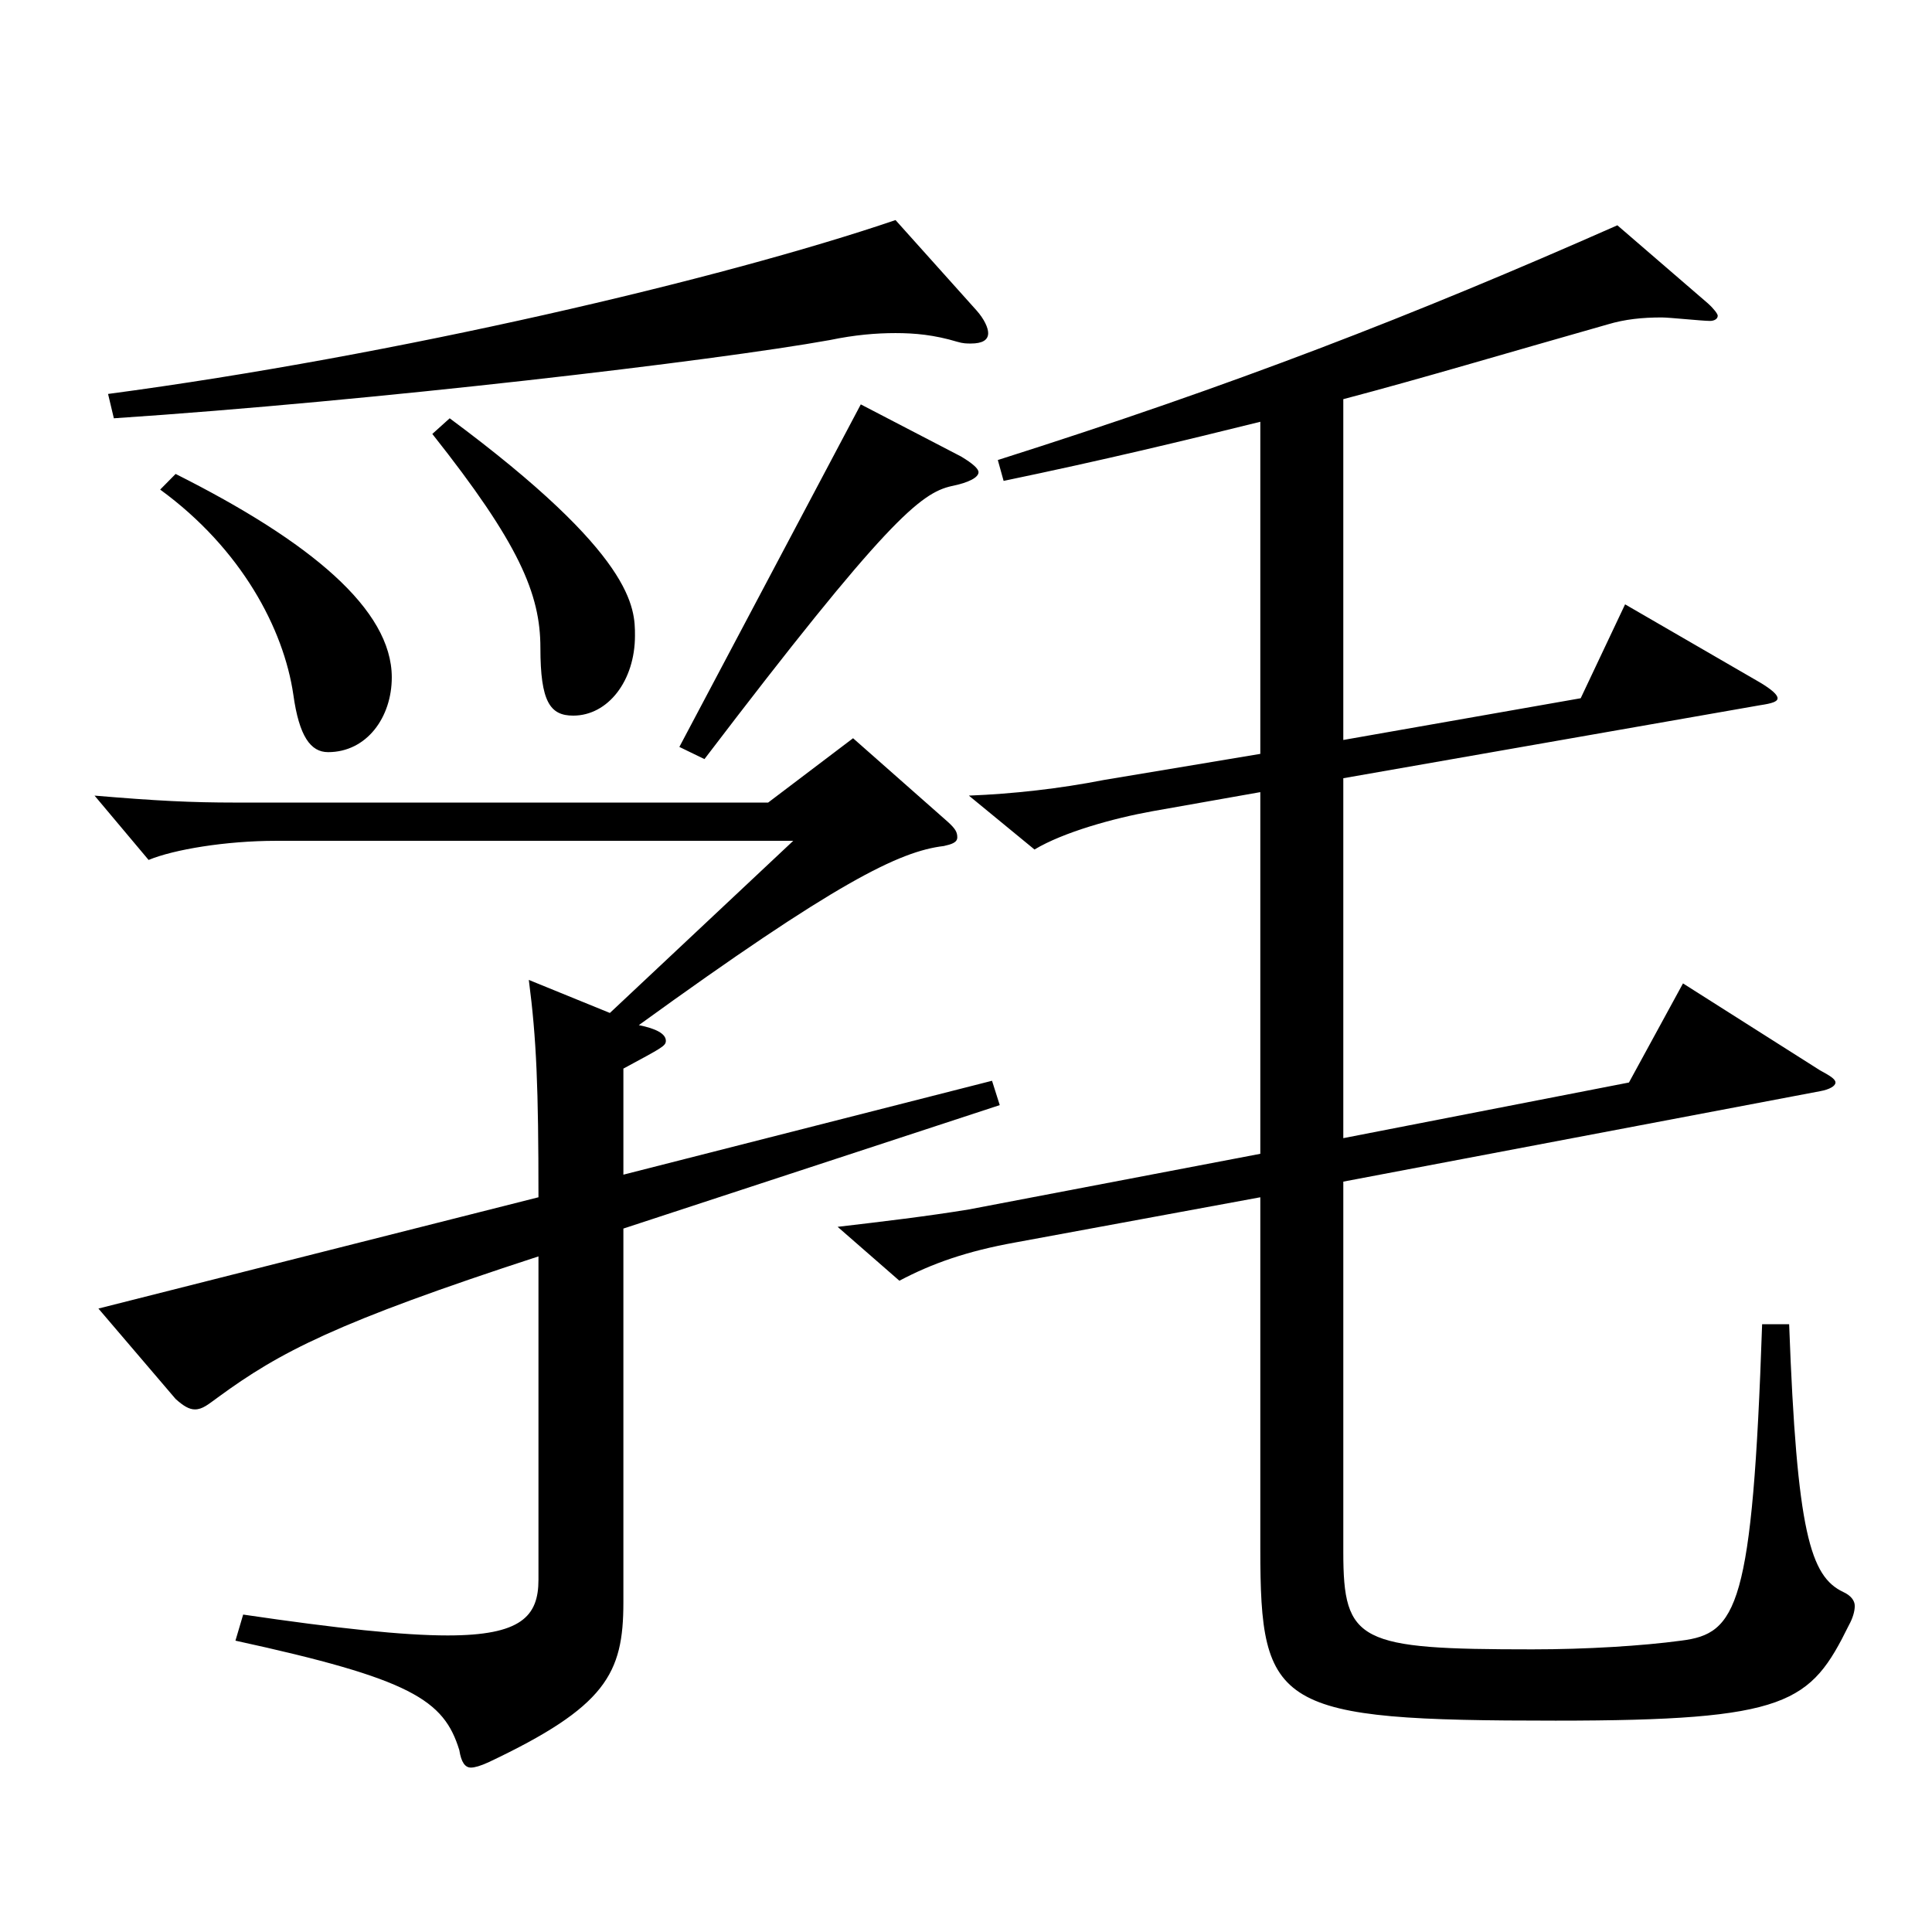 <?xml version="1.0" encoding="utf-8"?>
<!-- Generator: Adobe Illustrator 16.0.0, SVG Export Plug-In . SVG Version: 6.00 Build 0)  -->
<!DOCTYPE svg PUBLIC "-//W3C//DTD SVG 1.1//EN" "http://www.w3.org/Graphics/SVG/1.1/DTD/svg11.dtd">
<svg version="1.1" id="图层_1" xmlns="http://www.w3.org/2000/svg" xmlns:xlink="http://www.w3.org/1999/xlink" x="0px" y="0px"
	 width="1000px" height="1000px" viewBox="0 0 1000 1000" enable-background="new 0 0 1000 1000" xml:space="preserve">
<path d="M490.496,425.307c3.996,3.601,4.995,5.4,4.995,8.1c0,2.7-2.997,3.601-6.993,4.5c-22.977,2.7-55.943,18.9-157.841,92.7
	c8.991,1.8,13.986,4.5,13.986,8.1c0,2.7-1.998,3.6-21.978,14.399v54.9l190.808-48.6l3.996,12.6l-194.804,63.899v193.499
	c0,36.899-8.991,53.999-69.93,82.799c-3.996,1.801-6.993,2.7-8.991,2.7c-2.997,0-4.995-2.7-5.994-9
	c-7.991-26.1-24.975-36.899-115.883-56.699l3.996-13.5c48.95,7.2,82.916,10.8,105.893,10.8c37.962,0,46.953-9.9,46.953-28.8V650.306
	c-104.895,34.199-133.865,49.499-165.833,72.899c-4.995,3.6-7.992,6.3-11.987,6.3c-2.997,0-5.994-1.8-9.99-5.4l-39.96-46.8
	l227.771-57.6c0-56.699-0.999-81.899-4.995-112.499l41.958,17.1l94.904-89.099h-267.73c-25.974,0-52.946,4.5-65.934,9.899
	l-27.972-33.3c31.968,2.7,49.95,3.601,72.927,3.601H397.59l43.956-33.3L490.496,425.307z M505.481,160.709
	c3.996,4.5,5.994,9,5.994,11.699c0,3.601-2.997,5.4-8.991,5.4c-1.998,0-3.996,0-6.993-0.9c-11.987-3.6-21.978-4.5-31.968-4.5
	c-9.989,0-20.979,0.9-33.966,3.601c-59.939,10.8-235.762,31.499-370.626,40.499l-2.997-12.6
	c148.85-19.8,317.68-59.399,407.589-89.999L505.481,160.709z M90.899,245.308c69.93,35.101,111.887,70.2,111.887,105.3
	c0,20.7-12.986,38.699-32.967,38.699c-8.99,0-14.984-8.1-17.981-29.699c-4.995-34.2-26.973-75.6-68.931-106.199L90.899,245.308z
	 M232.756,216.508c95.903,71.1,95.903,98.1,95.903,112.5c0,23.399-13.985,41.399-31.968,41.399c-11.987,0-16.982-7.2-16.982-35.1
	c0-27.9-10.989-54-55.943-110.699L232.756,216.508z M497.489,236.309c5.994,3.6,8.991,6.3,8.991,8.1c0,2.7-4.995,5.399-13.986,7.2
	c-15.983,3.6-33.966,17.999-127.871,141.299l-12.986-6.3l93.905-177.299L497.489,236.309z M652.333,218.309
	c-39.959,9.899-80.918,19.8-132.865,30.6l-2.997-10.8c121.877-38.7,214.783-74.7,320.677-121.499l46.952,40.499
	c2.997,2.7,4.995,5.4,4.995,6.3c0,1.801-1.998,2.7-3.996,2.7c-3.996,0-20.979-1.8-24.975-1.8c-9.99,0-18.981,0.9-27.972,3.6
	c-53.946,15.3-95.903,27.9-136.862,38.7v176.398l122.876-21.6l22.977-48.6l69.93,40.5c5.994,3.6,8.991,6.3,8.991,8.1
	s-2.997,2.7-8.991,3.6l-215.782,37.8v186.299l147.851-28.8l27.972-51.3l70.929,45c4.995,2.7,7.992,4.5,7.992,6.3
	s-2.997,3.601-7.992,4.5l-246.751,46.8v191.699c0,46.799,7.992,50.399,97.901,50.399c27.972,0,56.942-1.8,76.923-4.5
	c28.971-3.601,36.962-17.1,41.957-163.799h13.986c3.996,107.999,10.988,130.499,27.972,138.599c3.996,1.8,5.994,4.5,5.994,7.2
	s-0.999,6.3-2.997,9.899c-19.98,40.5-30.969,49.5-151.848,49.5c-144.854,0-152.846-6.3-152.846-89.1V619.705l-126.872,23.4
	c-24.975,4.5-42.956,10.8-59.939,19.8l-31.968-27.899c22.977-2.7,45.954-5.4,67.932-9l150.848-28.8V410.007l-55.943,9.9
	c-19.979,3.6-45.953,10.8-60.938,19.8l-33.966-27.9c22.977-0.899,46.953-3.6,69.93-8.1l80.918-13.5V218.309z"/>
</svg>
